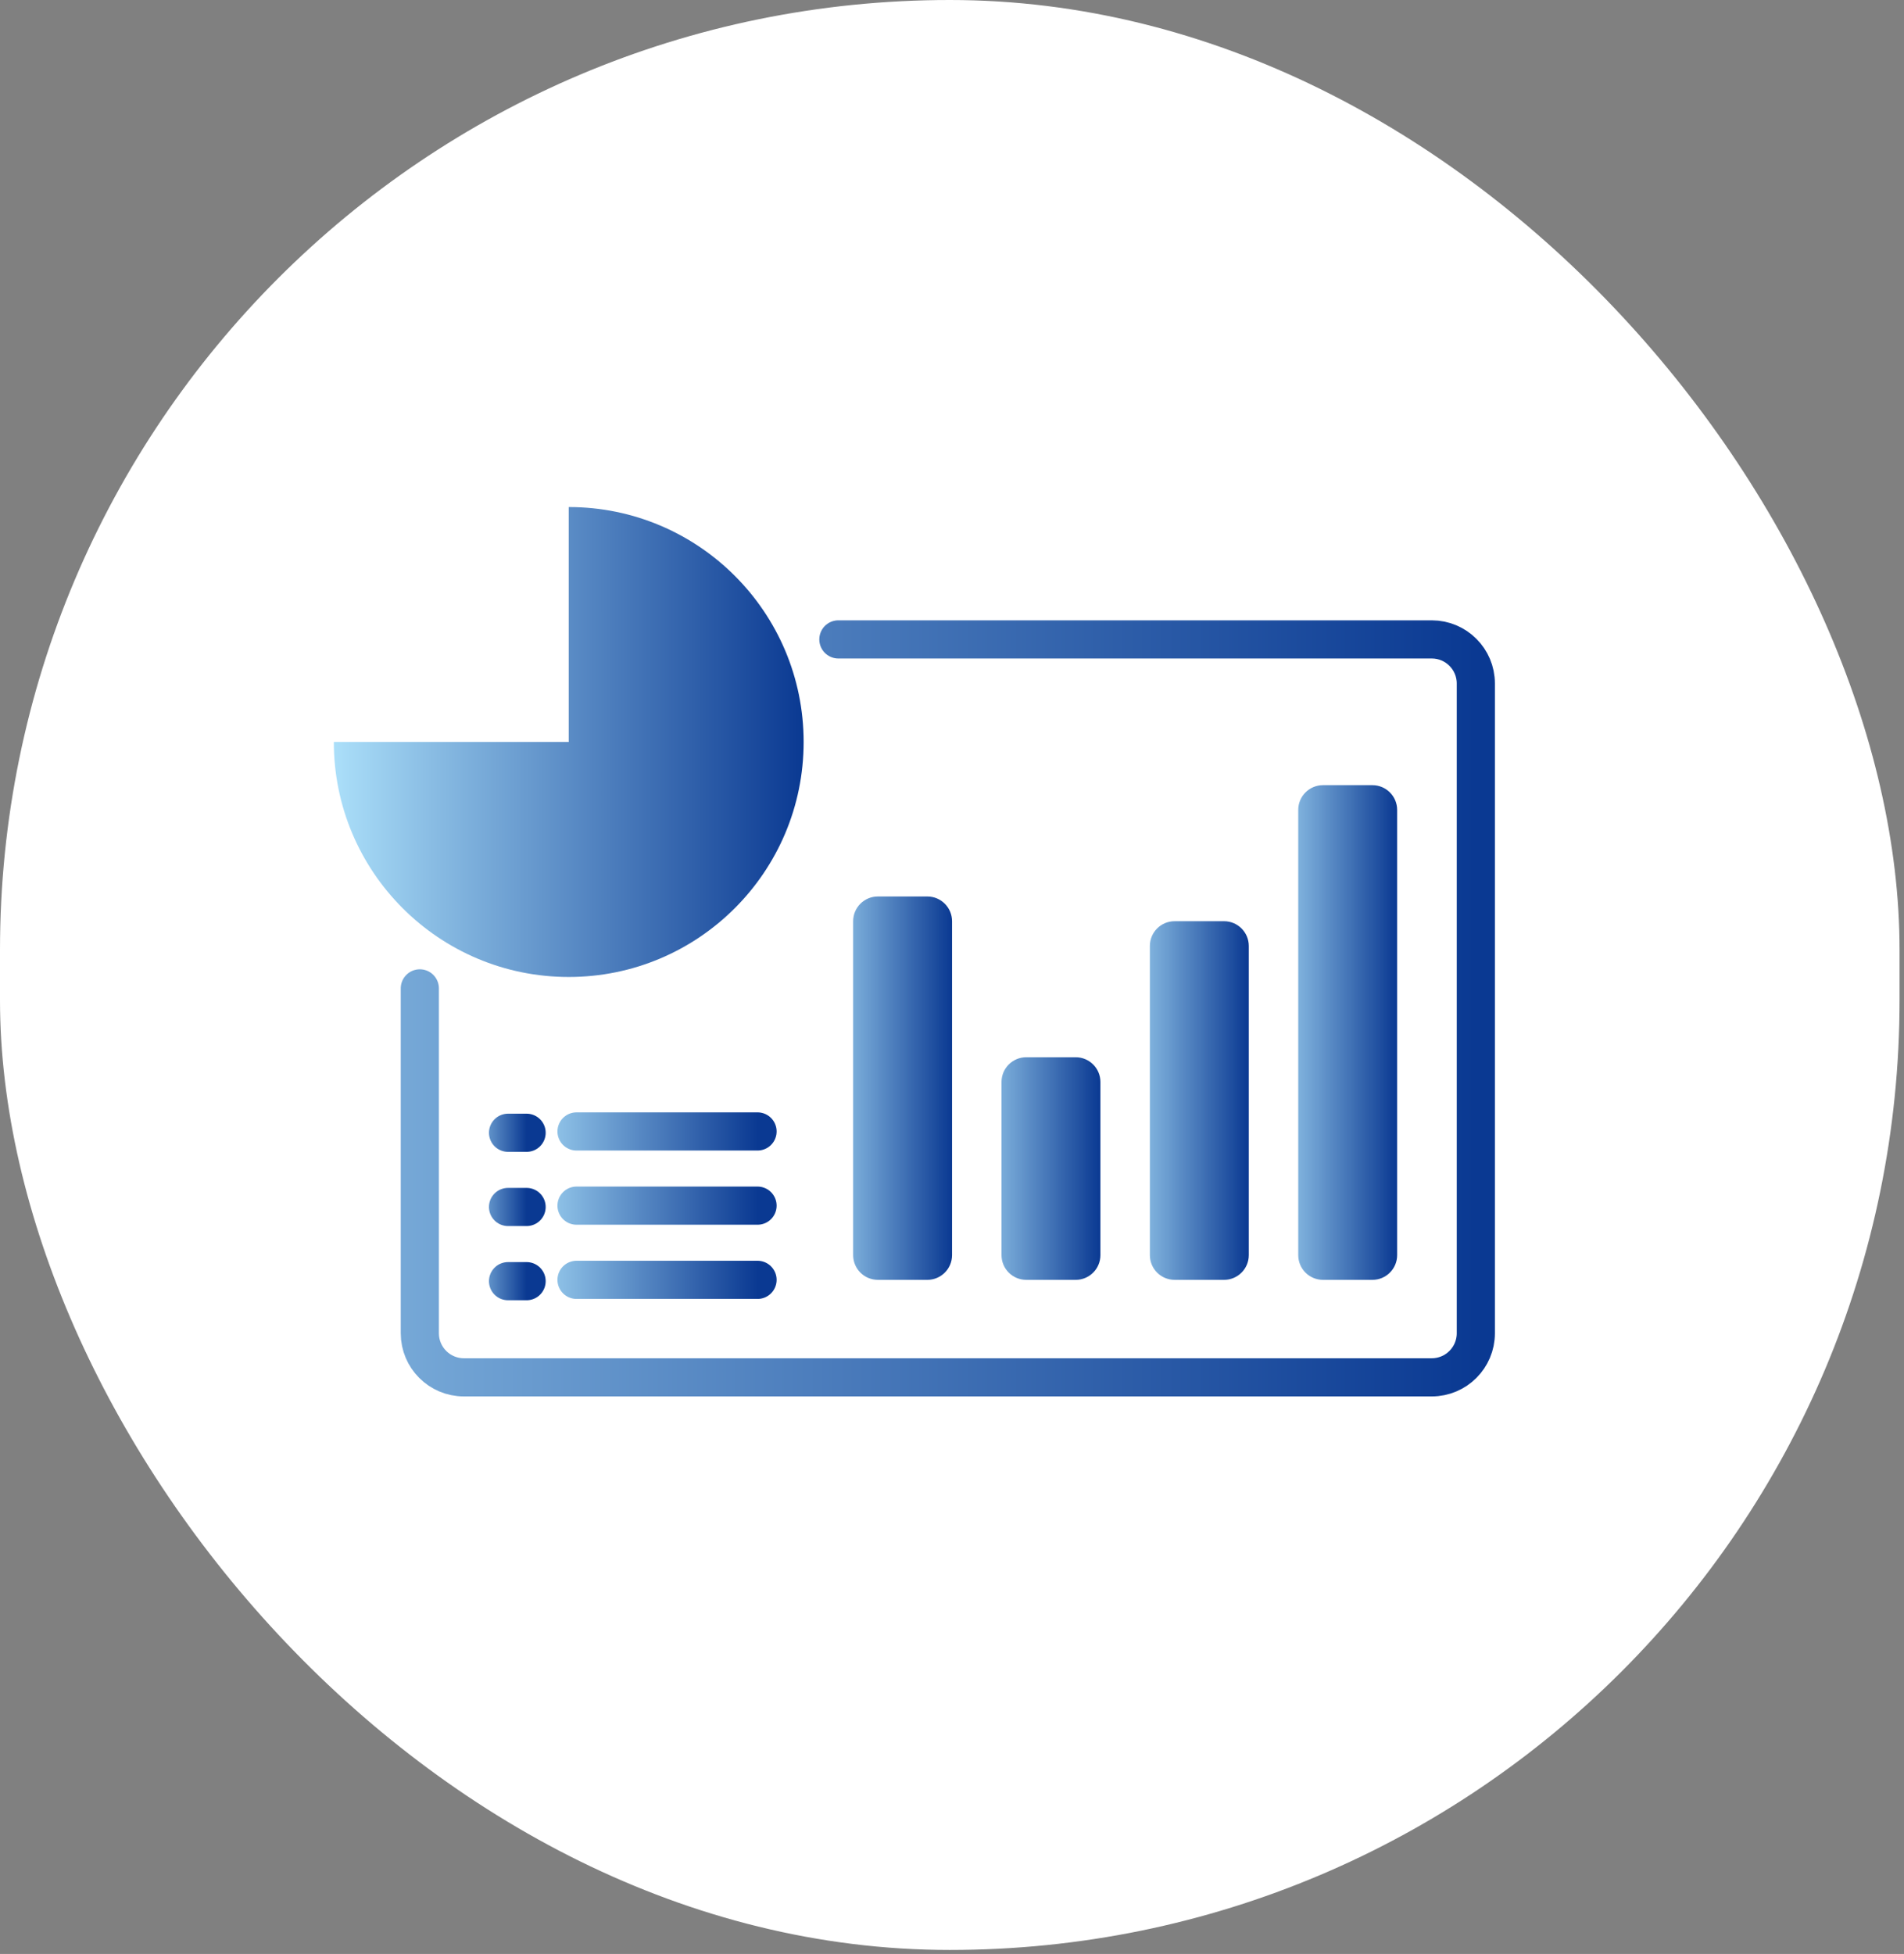 <svg width="154" height="158" viewBox="0 0 154 158" fill="none" xmlns="http://www.w3.org/2000/svg">
<rect x="0" y="0" width="154" height="158" fill="#808080" stroke="none"/>
<rect width="153.641" height="157.678" rx="76.821" fill="white"/>
<path d="M67.81 51.704H115.805C117.772 51.704 119.368 53.299 119.368 55.267V107.811C119.368 109.777 117.773 111.374 115.805 111.374H37.519C35.552 111.374 33.956 109.779 33.956 107.811V79.922" stroke="url(#paint0_linear_732_2175)" stroke-width="3.086" stroke-linecap="round" stroke-linejoin="round"/>
<path d="M41.091 91.598H42.593" stroke="url(#paint1_linear_732_2175)" stroke-width="3.086" stroke-linecap="round" stroke-linejoin="round"/>
<path d="M46.63 91.491H61.272" stroke="url(#paint2_linear_732_2175)" stroke-width="3.086" stroke-linecap="round" stroke-linejoin="round"/>
<path d="M41.091 97.598H42.593" stroke="url(#paint3_linear_732_2175)" stroke-width="3.086" stroke-linecap="round" stroke-linejoin="round"/>
<path d="M46.63 97.491H61.272" stroke="url(#paint4_linear_732_2175)" stroke-width="3.086" stroke-linecap="round" stroke-linejoin="round"/>
<path d="M41.091 103.598H42.593" stroke="url(#paint5_linear_732_2175)" stroke-width="3.086" stroke-linecap="round" stroke-linejoin="round"/>
<path d="M46.63 103.491H61.272" stroke="url(#paint6_linear_732_2175)" stroke-width="3.086" stroke-linecap="round" stroke-linejoin="round"/>
<path d="M75.004 72.491H71.004C69.899 72.491 69.004 73.387 69.004 74.491V101.491C69.004 102.596 69.899 103.491 71.004 103.491H75.004C76.109 103.491 77.004 102.596 77.004 101.491V74.491C77.004 73.387 76.109 72.491 75.004 72.491Z" fill="url(#paint7_linear_732_2175)"/>
<path d="M87.004 85.491H83.004C81.899 85.491 81.004 86.387 81.004 87.491V101.491C81.004 102.596 81.899 103.491 83.004 103.491H87.004C88.109 103.491 89.004 102.596 89.004 101.491V87.491C89.004 86.387 88.109 85.491 87.004 85.491Z" fill="url(#paint8_linear_732_2175)"/>
<path d="M99.004 74.491H95.004C93.899 74.491 93.004 75.387 93.004 76.491V101.491C93.004 102.596 93.899 103.491 95.004 103.491H99.004C100.108 103.491 101.004 102.596 101.004 101.491V76.491C101.004 75.387 100.108 74.491 99.004 74.491Z" fill="url(#paint9_linear_732_2175)"/>
<path d="M111.004 63.491H107.004C105.899 63.491 105.004 64.387 105.004 65.491V101.491C105.004 102.596 105.899 103.491 107.004 103.491H111.004C112.108 103.491 113.004 102.596 113.004 101.491V65.491C113.004 64.387 112.108 63.491 111.004 63.491Z" fill="url(#paint10_linear_732_2175)"/>
<path d="M65 59.999C65 70.493 56.493 79 45.999 79C35.505 79 27 70.493 27 59.999H45.999V41C56.493 41 65 49.507 65 59.999Z" fill="url(#paint11_linear_732_2175)"/>
<defs>
<linearGradient id="paint0_linear_732_2175" x1="-10.588" y1="81.539" x2="119.368" y2="81.539" gradientUnits="userSpaceOnUse">
<stop stop-color="#ABDFF9"/>
<stop offset="1" stop-color="#0A3992"/>
</linearGradient>
<linearGradient id="paint1_linear_732_2175" x1="36.912" y1="92.098" x2="42.593" y2="92.098" gradientUnits="userSpaceOnUse">
<stop stop-color="#ABDFF9"/>
<stop offset="1" stop-color="#0A3992"/>
</linearGradient>
<linearGradient id="paint2_linear_732_2175" x1="41.412" y1="91.991" x2="61.272" y2="91.991" gradientUnits="userSpaceOnUse">
<stop stop-color="#ABDFF9"/>
<stop offset="1" stop-color="#0A3992"/>
</linearGradient>
<linearGradient id="paint3_linear_732_2175" x1="36.912" y1="98.098" x2="42.593" y2="98.098" gradientUnits="userSpaceOnUse">
<stop stop-color="#ABDFF9"/>
<stop offset="1" stop-color="#0A3992"/>
</linearGradient>
<linearGradient id="paint4_linear_732_2175" x1="41.412" y1="97.991" x2="61.272" y2="97.991" gradientUnits="userSpaceOnUse">
<stop stop-color="#ABDFF9"/>
<stop offset="1" stop-color="#0A3992"/>
</linearGradient>
<linearGradient id="paint5_linear_732_2175" x1="36.912" y1="104.098" x2="42.593" y2="104.098" gradientUnits="userSpaceOnUse">
<stop stop-color="#ABDFF9"/>
<stop offset="1" stop-color="#0A3992"/>
</linearGradient>
<linearGradient id="paint6_linear_732_2175" x1="41.412" y1="103.991" x2="61.272" y2="103.991" gradientUnits="userSpaceOnUse">
<stop stop-color="#ABDFF9"/>
<stop offset="1" stop-color="#0A3992"/>
</linearGradient>
<linearGradient id="paint7_linear_732_2175" x1="65.5" y1="87.991" x2="77.004" y2="87.991" gradientUnits="userSpaceOnUse">
<stop stop-color="#ABDFF9"/>
<stop offset="1" stop-color="#0A3992"/>
</linearGradient>
<linearGradient id="paint8_linear_732_2175" x1="77.5" y1="94.491" x2="89.004" y2="94.491" gradientUnits="userSpaceOnUse">
<stop stop-color="#ABDFF9"/>
<stop offset="1" stop-color="#0A3992"/>
</linearGradient>
<linearGradient id="paint9_linear_732_2175" x1="90" y1="88.991" x2="101.004" y2="88.991" gradientUnits="userSpaceOnUse">
<stop stop-color="#ABDFF9"/>
<stop offset="1" stop-color="#0A3992"/>
</linearGradient>
<linearGradient id="paint10_linear_732_2175" x1="102" y1="83.491" x2="113.004" y2="83.491" gradientUnits="userSpaceOnUse">
<stop stop-color="#ABDFF9"/>
<stop offset="1" stop-color="#0A3992"/>
</linearGradient>
<linearGradient id="paint11_linear_732_2175" x1="27" y1="60" x2="65" y2="60" gradientUnits="userSpaceOnUse">
<stop stop-color="#ABDFF9"/>
<stop offset="1" stop-color="#0A3992"/>
</linearGradient>
</defs>
</svg>
